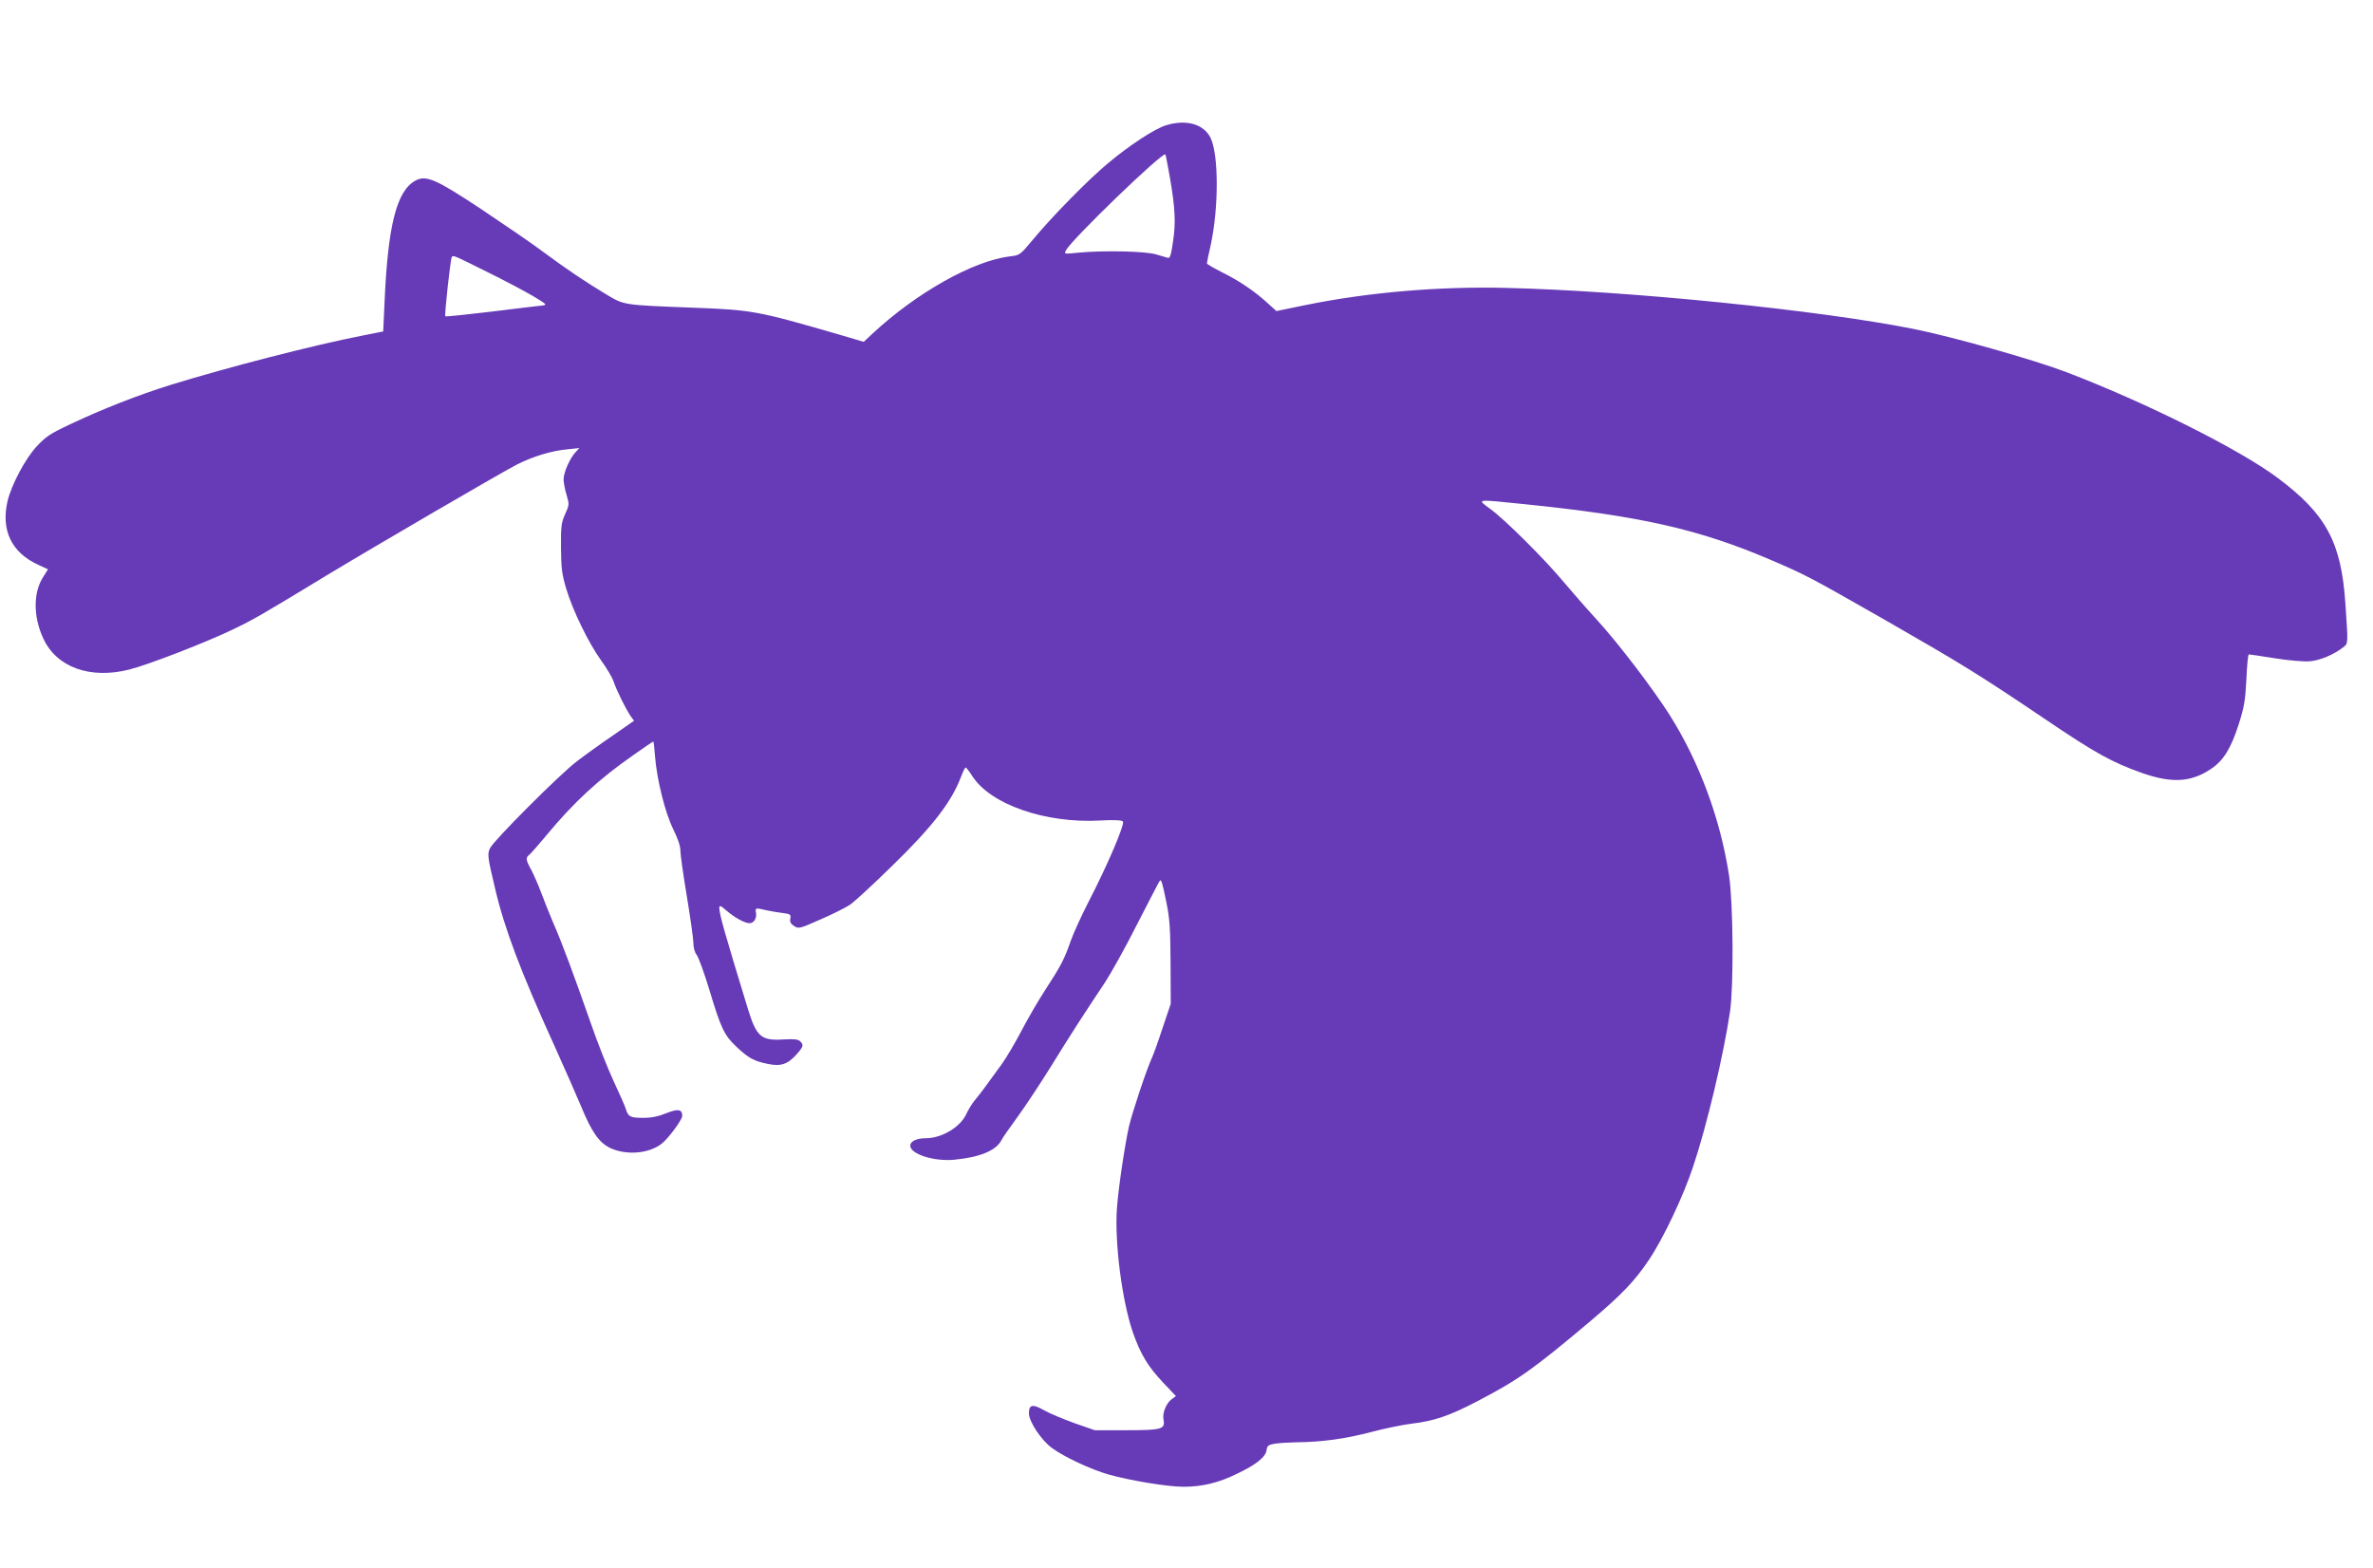 <?xml version="1.0" standalone="no"?>
<!DOCTYPE svg PUBLIC "-//W3C//DTD SVG 20010904//EN"
 "http://www.w3.org/TR/2001/REC-SVG-20010904/DTD/svg10.dtd">
<svg version="1.0" xmlns="http://www.w3.org/2000/svg"
 width="1280pt" height="846pt" viewBox="0 0 1280 846"
 preserveAspectRatio="xMidYMid meet">
<g transform="translate(0,846) scale(0.1,-0.1)"
fill="#673ab7" stroke="none">
<path d="M6289 7784 c-60 -18 -199 -109 -314 -206 -106 -88 -301 -287 -402
-409 -71 -85 -72 -86 -126 -92 -197 -24 -502 -195 -740 -416 l-48 -45 -132 39
c-441 128 -470 133 -782 145 -387 15 -376 13 -475 72 -114 69 -213 135 -345
233 -60 45 -210 147 -331 228 -242 160 -294 183 -351 154 -103 -54 -151 -240
-169 -663 l-7 -152 -111 -22 c-266 -52 -727 -171 -1035 -266 -174 -54 -370
-131 -541 -212 -109 -51 -133 -67 -183 -121 -61 -66 -135 -206 -156 -293 -37
-158 21 -279 166 -345 l52 -24 -24 -38 c-56 -84 -57 -215 -2 -334 71 -156 252
-222 463 -169 101 25 414 146 559 216 111 53 151 76 505 291 261 158 949 559
1030 600 85 43 184 73 268 81 l67 7 -22 -24 c-30 -33 -63 -108 -63 -145 0 -17
7 -54 16 -83 15 -52 15 -55 -8 -105 -20 -45 -23 -65 -22 -181 1 -111 5 -143
28 -220 36 -120 120 -292 188 -387 31 -42 61 -94 68 -115 15 -46 66 -148 91
-185 l19 -26 -112 -78 c-62 -42 -151 -106 -198 -142 -96 -74 -443 -422 -466
-466 -16 -33 -15 -45 27 -221 50 -213 137 -445 319 -845 56 -124 122 -274 147
-334 54 -131 94 -188 151 -217 88 -43 215 -33 284 24 37 31 108 127 108 148 0
36 -23 39 -86 14 -42 -17 -78 -25 -125 -25 -70 0 -81 6 -94 50 -4 14 -34 81
-66 150 -32 69 -87 208 -122 310 -91 260 -158 441 -202 540 -20 47 -49 119
-64 160 -15 41 -40 97 -54 125 -32 58 -33 68 -10 86 9 8 48 52 87 99 151 183
287 308 474 438 56 40 104 72 106 72 2 0 6 -35 9 -78 10 -128 55 -307 98 -394
25 -51 39 -91 39 -117 0 -21 16 -133 35 -247 19 -115 35 -228 35 -250 0 -24 7
-51 18 -65 10 -13 40 -96 67 -184 64 -214 82 -250 147 -311 65 -62 95 -78 170
-93 69 -15 108 -2 156 53 36 41 38 49 18 69 -11 11 -33 13 -88 10 -122 -8
-147 14 -193 162 -129 422 -155 514 -155 548 0 15 7 13 41 -17 43 -37 97 -66
122 -66 23 0 40 27 35 55 -6 28 -3 29 55 15 23 -5 63 -12 88 -15 42 -5 46 -8
42 -30 -4 -17 2 -28 20 -40 25 -16 29 -15 142 35 65 28 137 64 162 81 24 17
126 111 227 210 219 213 321 347 371 482 10 26 20 47 24 47 3 0 19 -20 34 -44
97 -155 396 -259 693 -242 72 4 114 2 121 -5 12 -12 -80 -230 -185 -433 -38
-74 -82 -170 -97 -213 -34 -97 -51 -131 -137 -263 -38 -58 -95 -157 -128 -220
-33 -63 -81 -145 -107 -181 -26 -36 -64 -87 -83 -114 -19 -27 -47 -62 -61 -79
-15 -17 -36 -52 -48 -78 -33 -69 -132 -128 -217 -128 -49 0 -84 -16 -84 -40 0
-45 126 -86 236 -76 138 13 227 49 256 106 7 14 47 71 88 127 41 56 122 179
180 272 103 167 175 279 290 451 31 47 110 188 174 315 65 126 119 232 122
234 8 9 13 -7 35 -114 19 -93 22 -145 23 -330 l1 -220 -44 -130 c-23 -71 -49
-143 -57 -160 -30 -65 -106 -294 -124 -370 -22 -97 -57 -330 -65 -440 -14
-183 27 -503 86 -673 42 -119 81 -183 162 -269 l70 -74 -22 -16 c-30 -21 -52
-75 -45 -110 10 -53 -9 -58 -200 -58 l-171 0 -109 38 c-60 22 -134 52 -163 69
-63 36 -83 32 -83 -16 0 -44 66 -144 123 -186 64 -48 212 -117 307 -144 118
-33 318 -66 404 -66 100 0 188 21 286 69 104 49 158 92 162 129 3 23 9 28 43
34 22 4 76 7 120 8 134 1 264 19 400 55 72 19 169 39 217 45 125 15 205 42
358 122 219 114 301 172 614 436 166 141 235 213 311 327 78 116 186 345 238
503 74 220 165 605 199 837 20 138 17 579 -5 729 -46 305 -160 615 -322 871
-91 143 -279 389 -389 509 -56 61 -137 154 -181 206 -101 122 -318 338 -397
395 -73 54 -83 53 189 25 625 -64 938 -135 1324 -300 191 -82 210 -92 613
-322 420 -241 508 -295 864 -535 276 -187 364 -235 527 -293 160 -56 263 -50
371 22 67 45 107 109 149 239 30 94 36 128 42 244 3 74 9 135 13 135 4 0 67
-9 141 -21 76 -12 158 -19 190 -16 54 5 128 36 178 75 28 22 27 16 12 237 -22
330 -104 482 -365 677 -206 154 -709 406 -1141 571 -176 67 -611 190 -820 232
-509 102 -1537 206 -2200 222 -364 9 -745 -24 -1080 -92 l-160 -33 -42 38
c-71 66 -158 125 -247 169 -47 24 -86 46 -86 50 0 4 9 49 21 101 43 201 43
484 -1 576 -37 75 -131 102 -241 68z m21 -279 c29 -167 33 -246 17 -350 -10
-70 -16 -89 -27 -86 -8 2 -37 11 -65 19 -56 17 -284 22 -418 9 -78 -8 -78 -8
-67 13 33 61 521 532 536 517 2 -1 12 -56 24 -122z m-3686 -510 c94 -46 207
-106 251 -132 75 -45 78 -48 50 -51 -16 -2 -140 -16 -274 -33 -134 -16 -246
-28 -249 -25 -5 6 27 306 35 319 7 12 8 11 187 -78z"/>
</g>
</svg>

